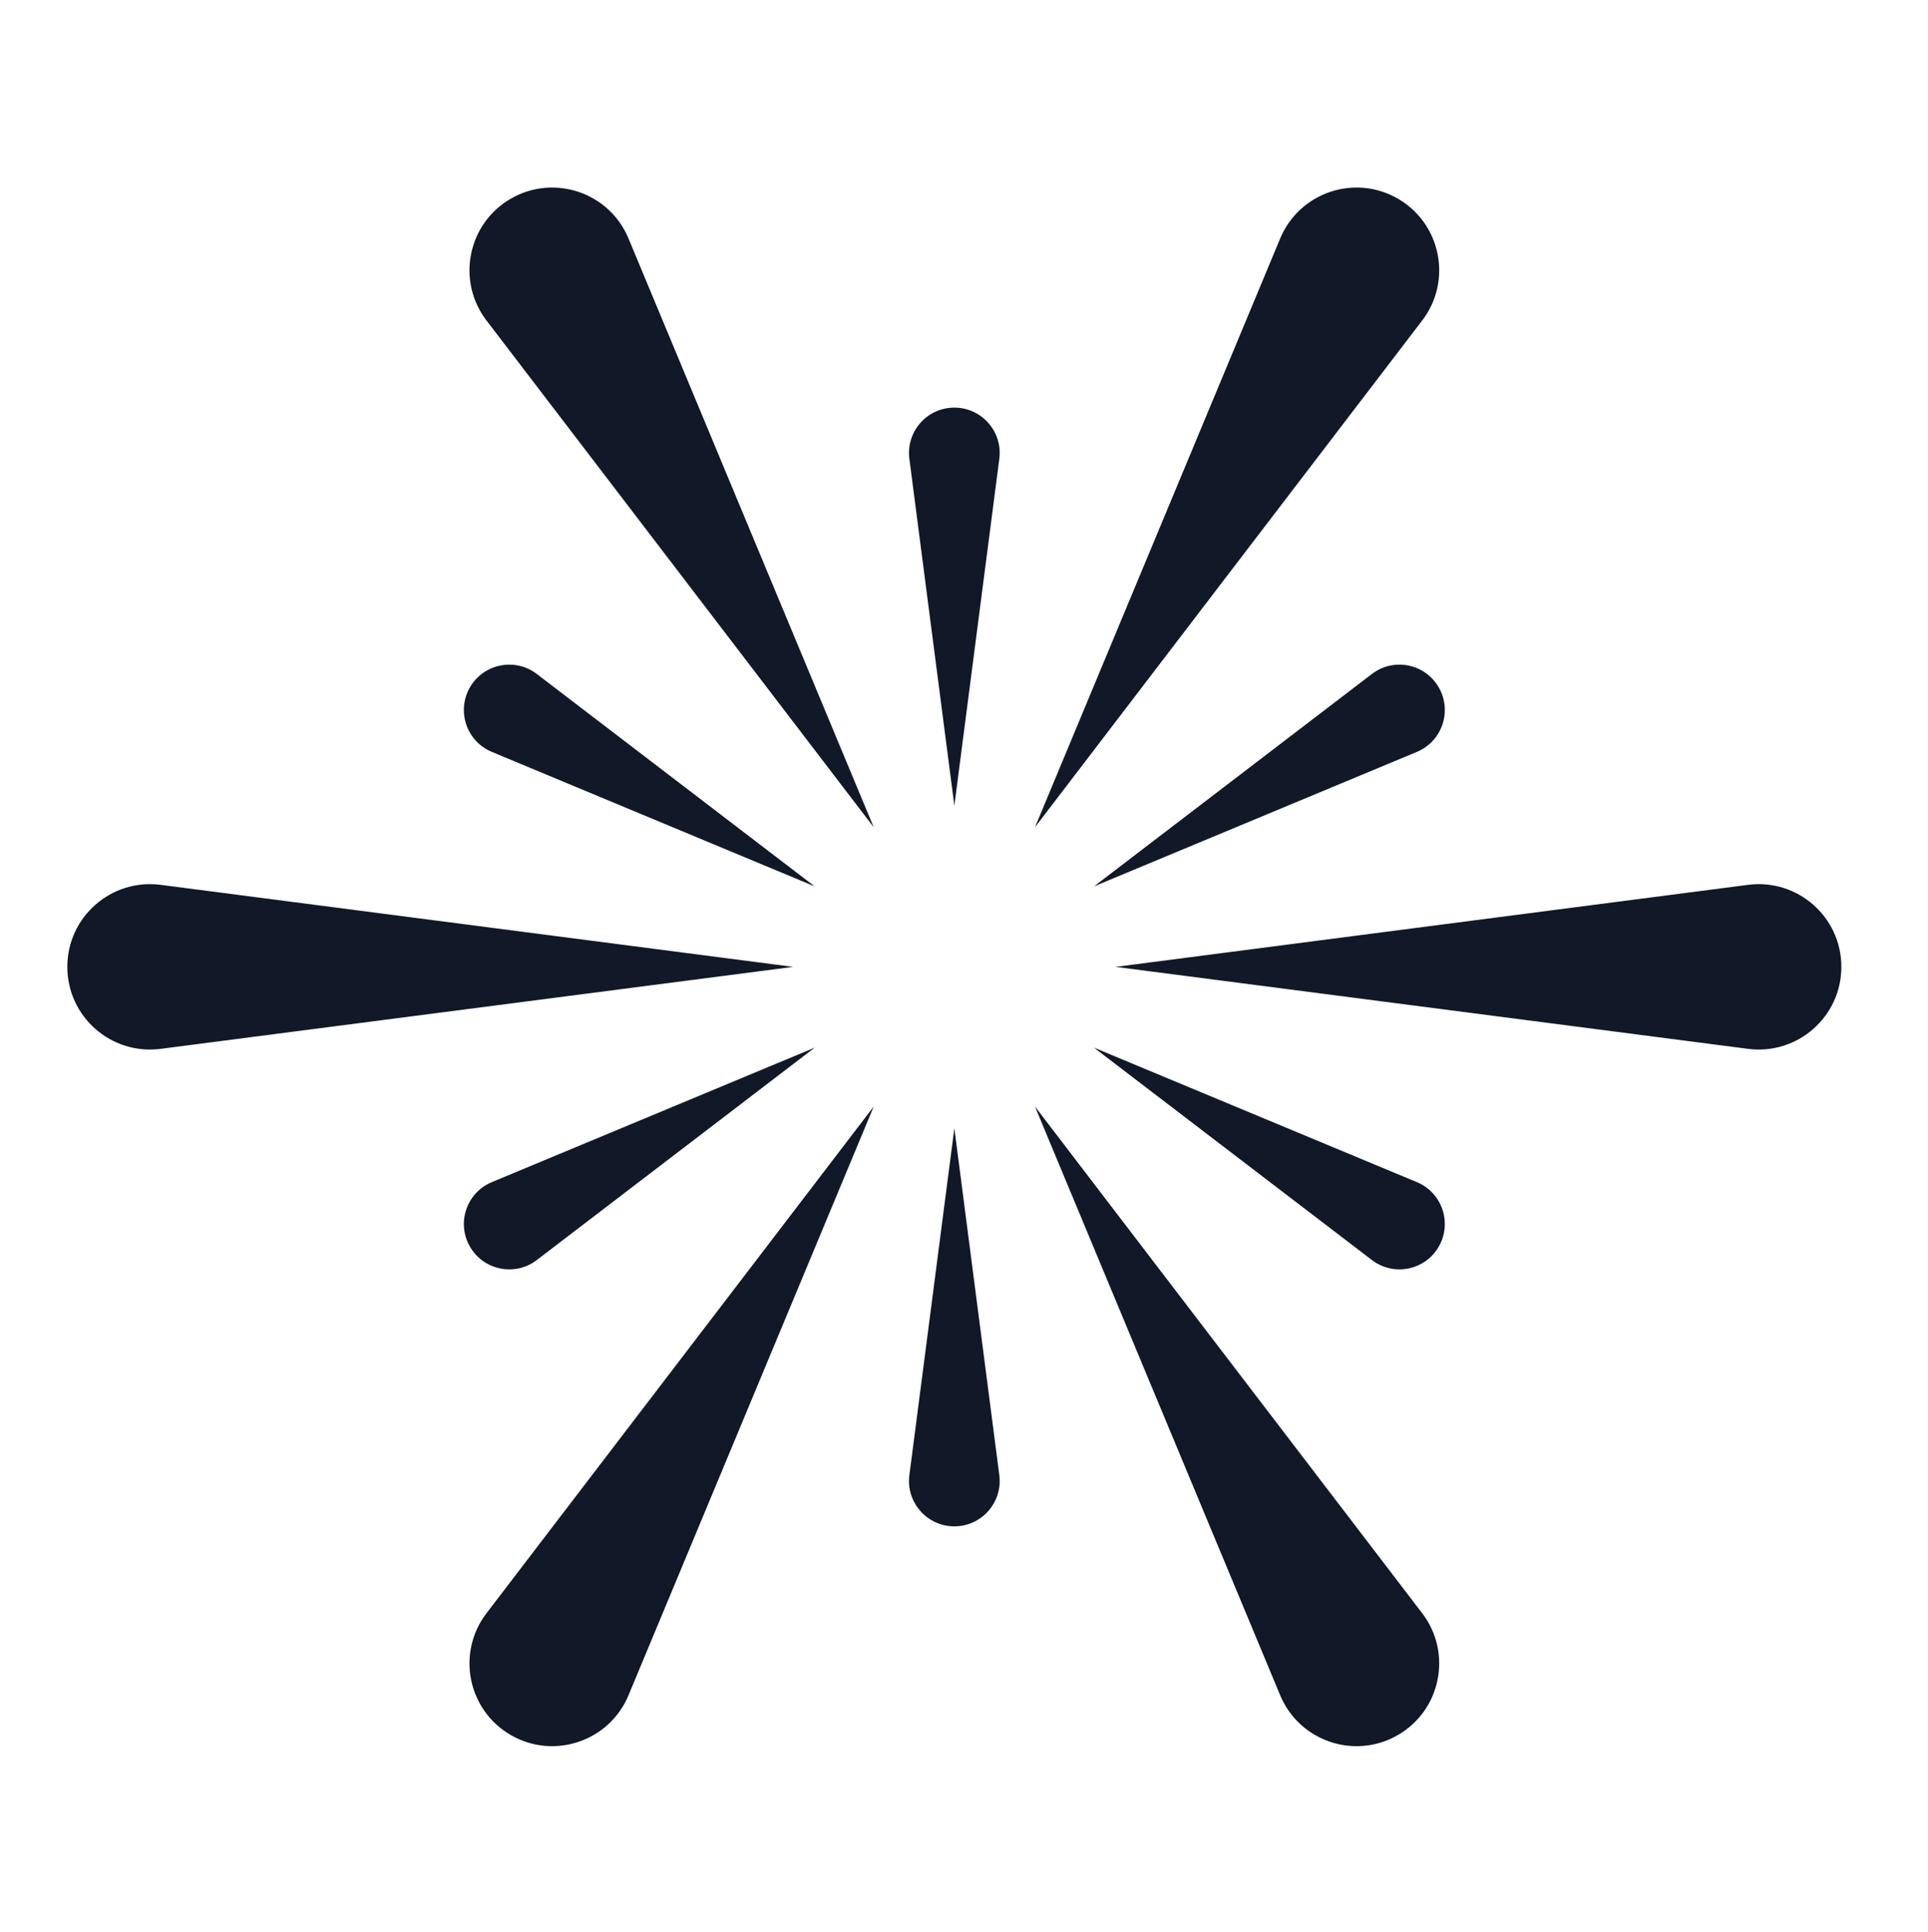 <svg width="512" height="513" viewBox="0 0 512 513" fill="none" xmlns="http://www.w3.org/2000/svg">
<path d="M296.261 256.743L464.21 234.962C477.348 233.258 488.992 243.489 488.992 256.738C488.992 269.985 477.349 280.216 464.211 278.513L296.261 256.743Z" fill="#111827"/>
<path d="M274.854 219.661L339.965 63.323C345.059 51.093 359.741 46.125 371.214 52.749C382.687 59.373 385.726 74.571 377.683 85.097L274.854 219.661Z" fill="#111827"/>
<path d="M274.843 293.826L377.68 428.383C385.725 438.909 382.686 454.108 371.213 460.732C359.74 467.356 345.058 462.389 339.964 450.16L274.843 293.826Z" fill="#111827"/>
<path d="M210.61 256.743L42.661 234.962C29.523 233.258 17.879 243.489 17.879 256.738C17.879 269.985 29.522 280.216 42.66 278.513L210.61 256.743Z" fill="#111827"/>
<path d="M232.028 293.826L129.191 428.383C121.146 438.909 124.185 454.108 135.658 460.732C147.131 467.356 161.813 462.389 166.907 450.16L232.028 293.826Z" fill="#111827"/>
<path d="M232.017 219.661L166.905 63.323C161.812 51.093 147.13 46.125 135.656 52.749C124.183 59.373 121.144 74.571 129.188 85.097L232.017 219.661Z" fill="#111827"/>
<path d="M253.439 299.598L241.493 391.712C240.558 398.917 246.17 405.304 253.436 405.304C260.702 405.304 266.313 398.918 265.379 391.712L253.439 299.598Z" fill="#111827"/>
<path d="M216.349 278.196L130.603 313.907C123.895 316.701 121.17 324.753 124.803 331.046C128.436 337.339 136.772 339.005 142.545 334.594L216.349 278.196Z" fill="#111827"/>
<path d="M216.346 235.37L142.546 178.967C136.772 174.555 128.436 176.221 124.803 182.514C121.17 188.807 123.894 196.859 130.602 199.653L216.346 235.37Z" fill="#111827"/>
<path d="M253.439 213.946L241.493 121.832C240.558 114.626 246.17 108.24 253.436 108.24C260.702 108.24 266.313 114.625 265.379 121.831L253.439 213.946Z" fill="#111827"/>
<path d="M290.526 235.37L364.326 178.967C370.099 174.555 378.435 176.221 382.068 182.514C385.701 188.807 382.977 196.859 376.27 199.653L290.526 235.37Z" fill="#111827"/>
<path d="M290.522 278.196L376.269 313.907C382.976 316.701 385.701 324.753 382.068 331.046C378.435 337.339 370.099 339.005 364.326 334.594L290.522 278.196Z" fill="#111827"/>
</svg>
